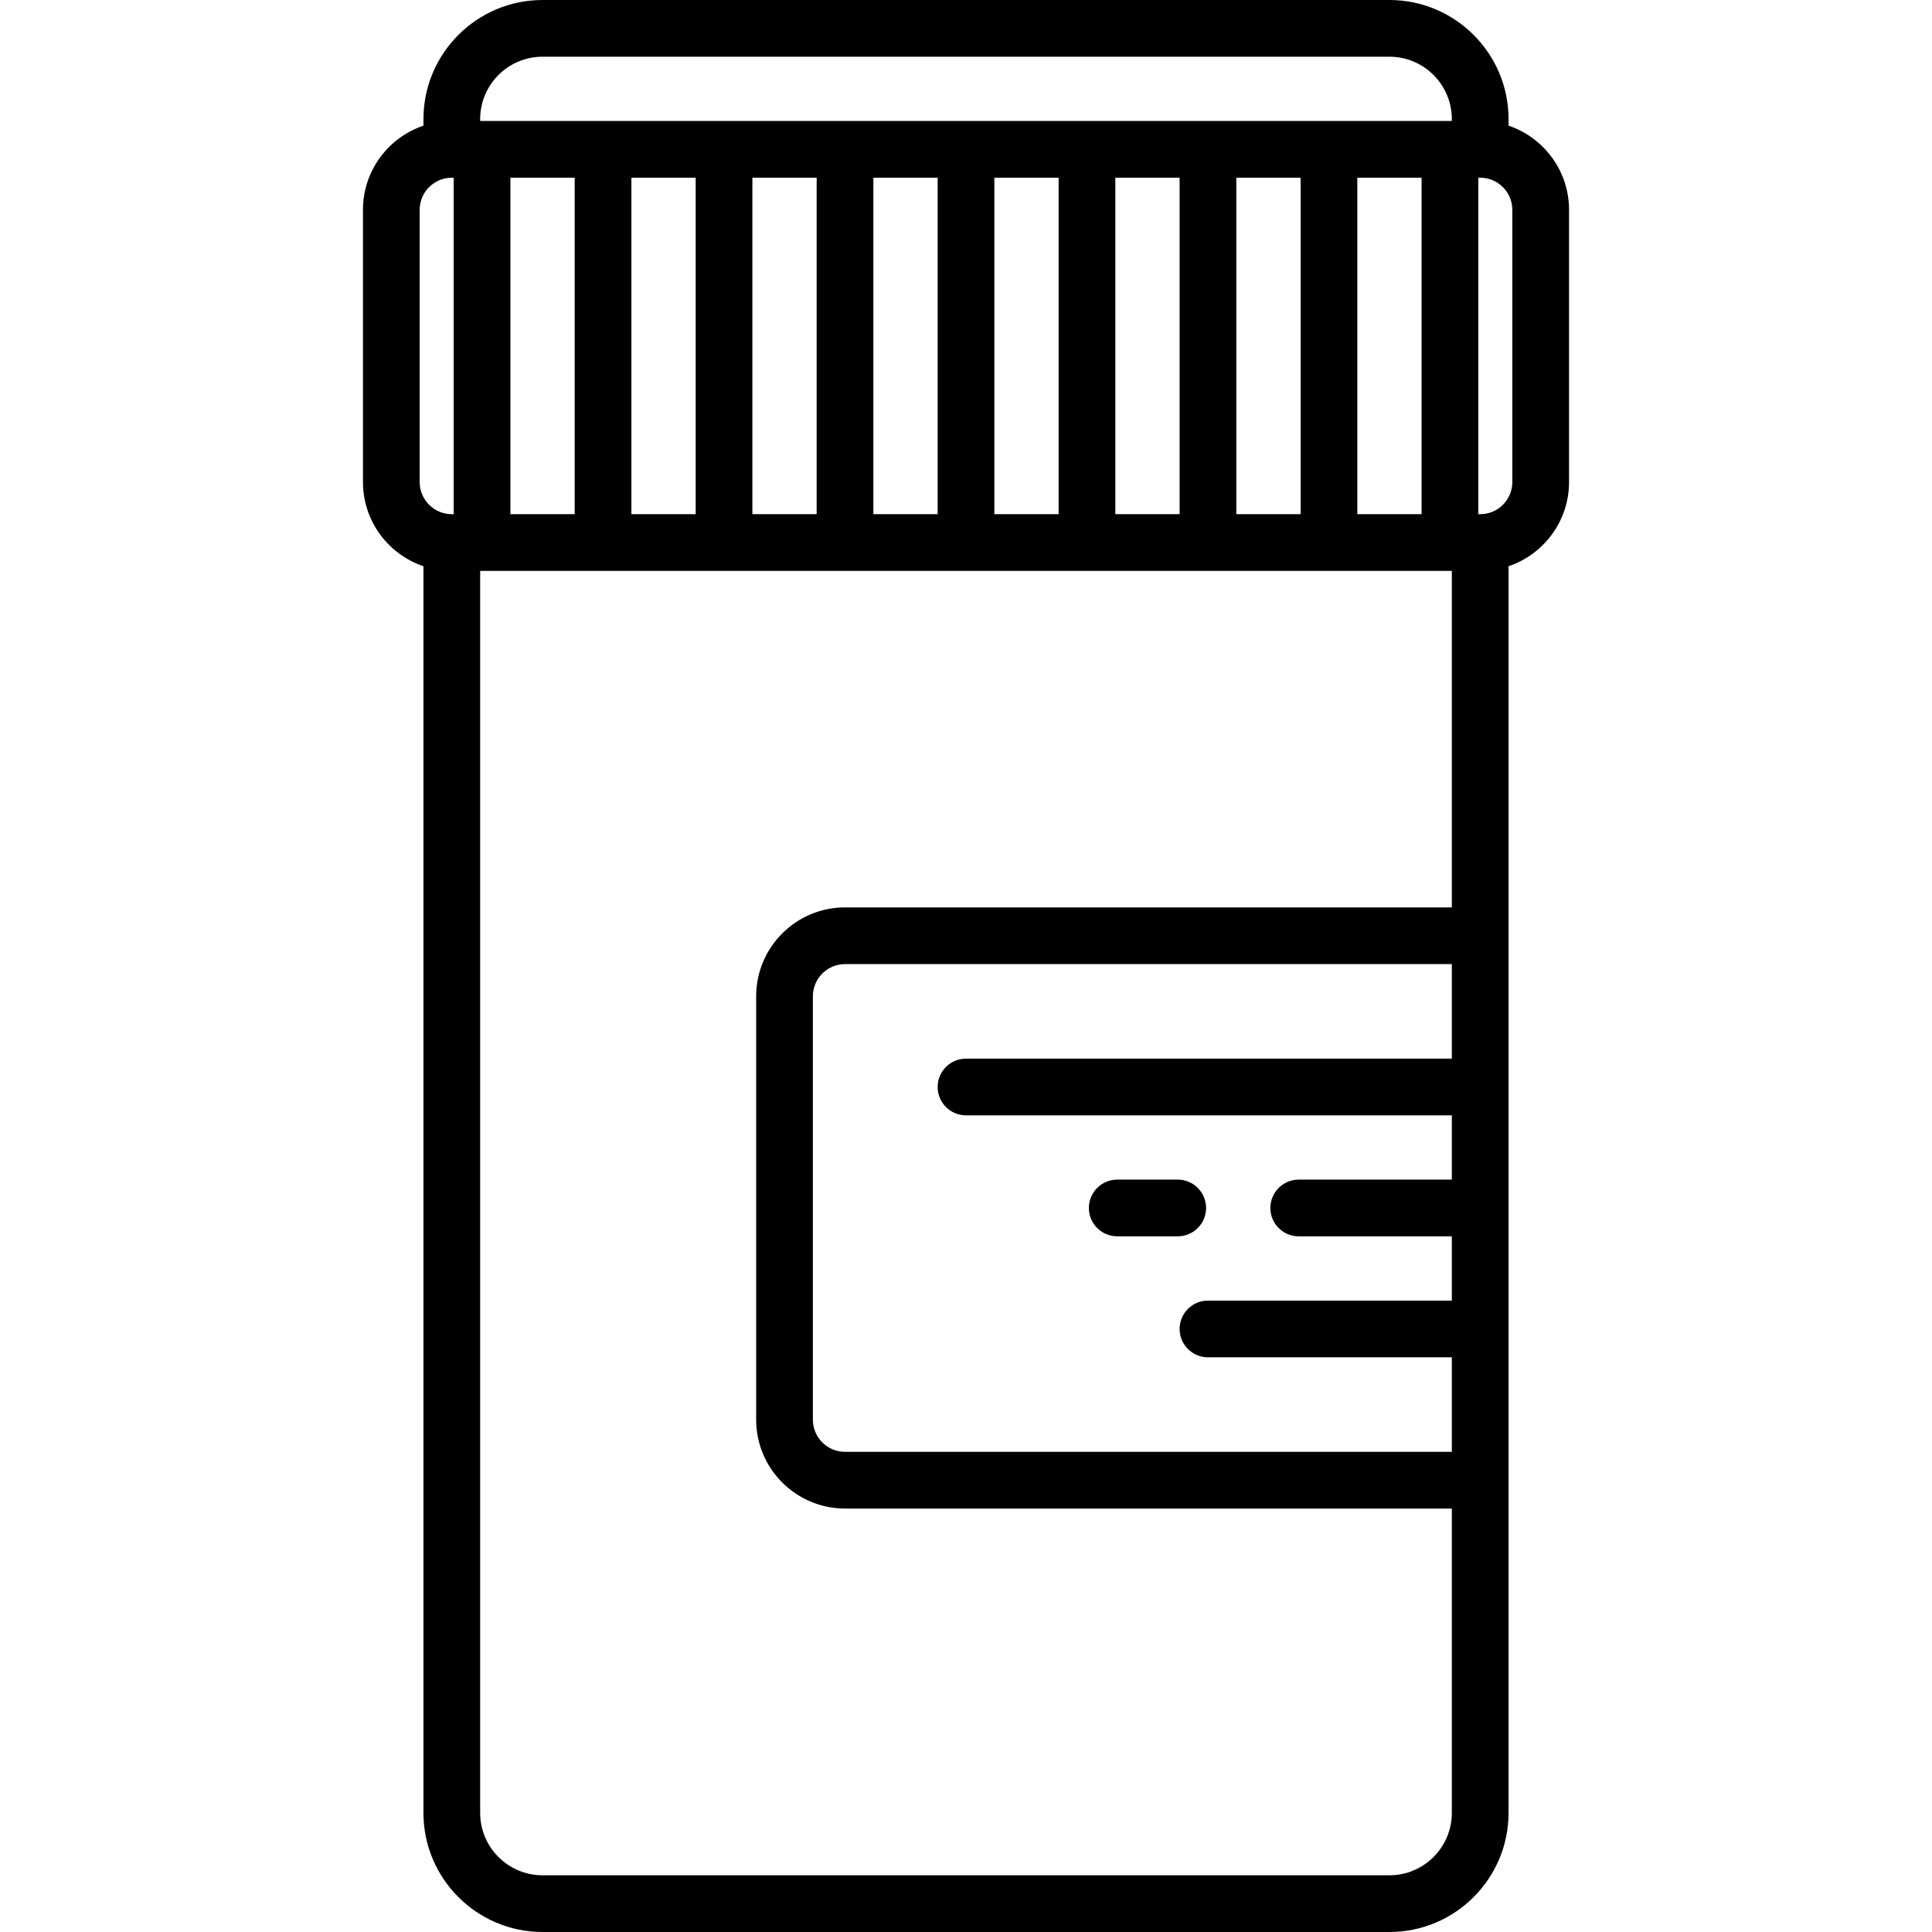 <?xml version="1.0" encoding="iso-8859-1"?>
<!-- Uploaded to: SVG Repo, www.svgrepo.com, Generator: SVG Repo Mixer Tools -->
<!DOCTYPE svg PUBLIC "-//W3C//DTD SVG 1.1//EN" "http://www.w3.org/Graphics/SVG/1.1/DTD/svg11.dtd">
<svg fill="#000000" height="800px" width="800px" version="1.1" id="Capa_1" xmlns="http://www.w3.org/2000/svg" xmlns:xlink="http://www.w3.org/1999/xlink" 
	 viewBox="0 0 511 511" xml:space="preserve">
<g>
	<path d="M399,33.234V31.5C399,14.131,384.869,0,367.5,0h-224C126.131,0,112,14.131,112,31.5v1.734c-9.29,3.138-16,11.93-16,22.266
		v72c0,10.336,6.71,19.128,16,22.266V479.5c0,17.369,14.131,31.5,31.5,31.5h224c17.369,0,31.5-14.131,31.5-31.5V149.766
		c9.29-3.138,16-11.93,16-22.266v-72C415,45.164,408.29,36.372,399,33.234z M255.5,295H384v17h-40.5c-4.142,0-7.5,3.358-7.5,7.5
		s3.358,7.5,7.5,7.5H384v17h-64.5c-4.142,0-7.5,3.358-7.5,7.5s3.358,7.5,7.5,7.5H384v25H223.5c-4.687,0-8.5-3.813-8.5-8.5v-112
		c0-4.687,3.813-8.5,8.5-8.5H384v25H255.5c-4.142,0-7.5,3.358-7.5,7.5S251.358,295,255.5,295z M359,136V47h17v89H359z M327,136V47
		h17v89H327z M295,136V47h17v89H295z M263,136V47h17v89H263z M231,136V47h17v89H231z M199,136V47h17v89H199z M167,136V47h17v89H167z
		 M135,136V47h17v89H135z M143.5,15h224c9.098,0,16.5,7.402,16.5,16.5V32H127v-0.5C127,22.402,134.402,15,143.5,15z M111,55.5
		c0-4.687,3.813-8.5,8.5-8.5h0.5v89h-0.5c-4.687,0-8.5-3.813-8.5-8.5V55.5z M367.5,496h-224c-9.098,0-16.5-7.402-16.5-16.5V151h257
		v89H223.5c-12.958,0-23.5,10.542-23.5,23.5v112c0,12.958,10.542,23.5,23.5,23.5H384v80.5C384,488.598,376.598,496,367.5,496z
		 M400,127.5c0,4.687-3.813,8.5-8.5,8.5H391V47h0.5c4.687,0,8.5,3.813,8.5,8.5V127.5z"/>
	<path d="M295.5,327h16c4.142,0,7.5-3.358,7.5-7.5s-3.358-7.5-7.5-7.5h-16c-4.142,0-7.5,3.358-7.5,7.5S291.358,327,295.5,327z"/>
</g>
</svg>